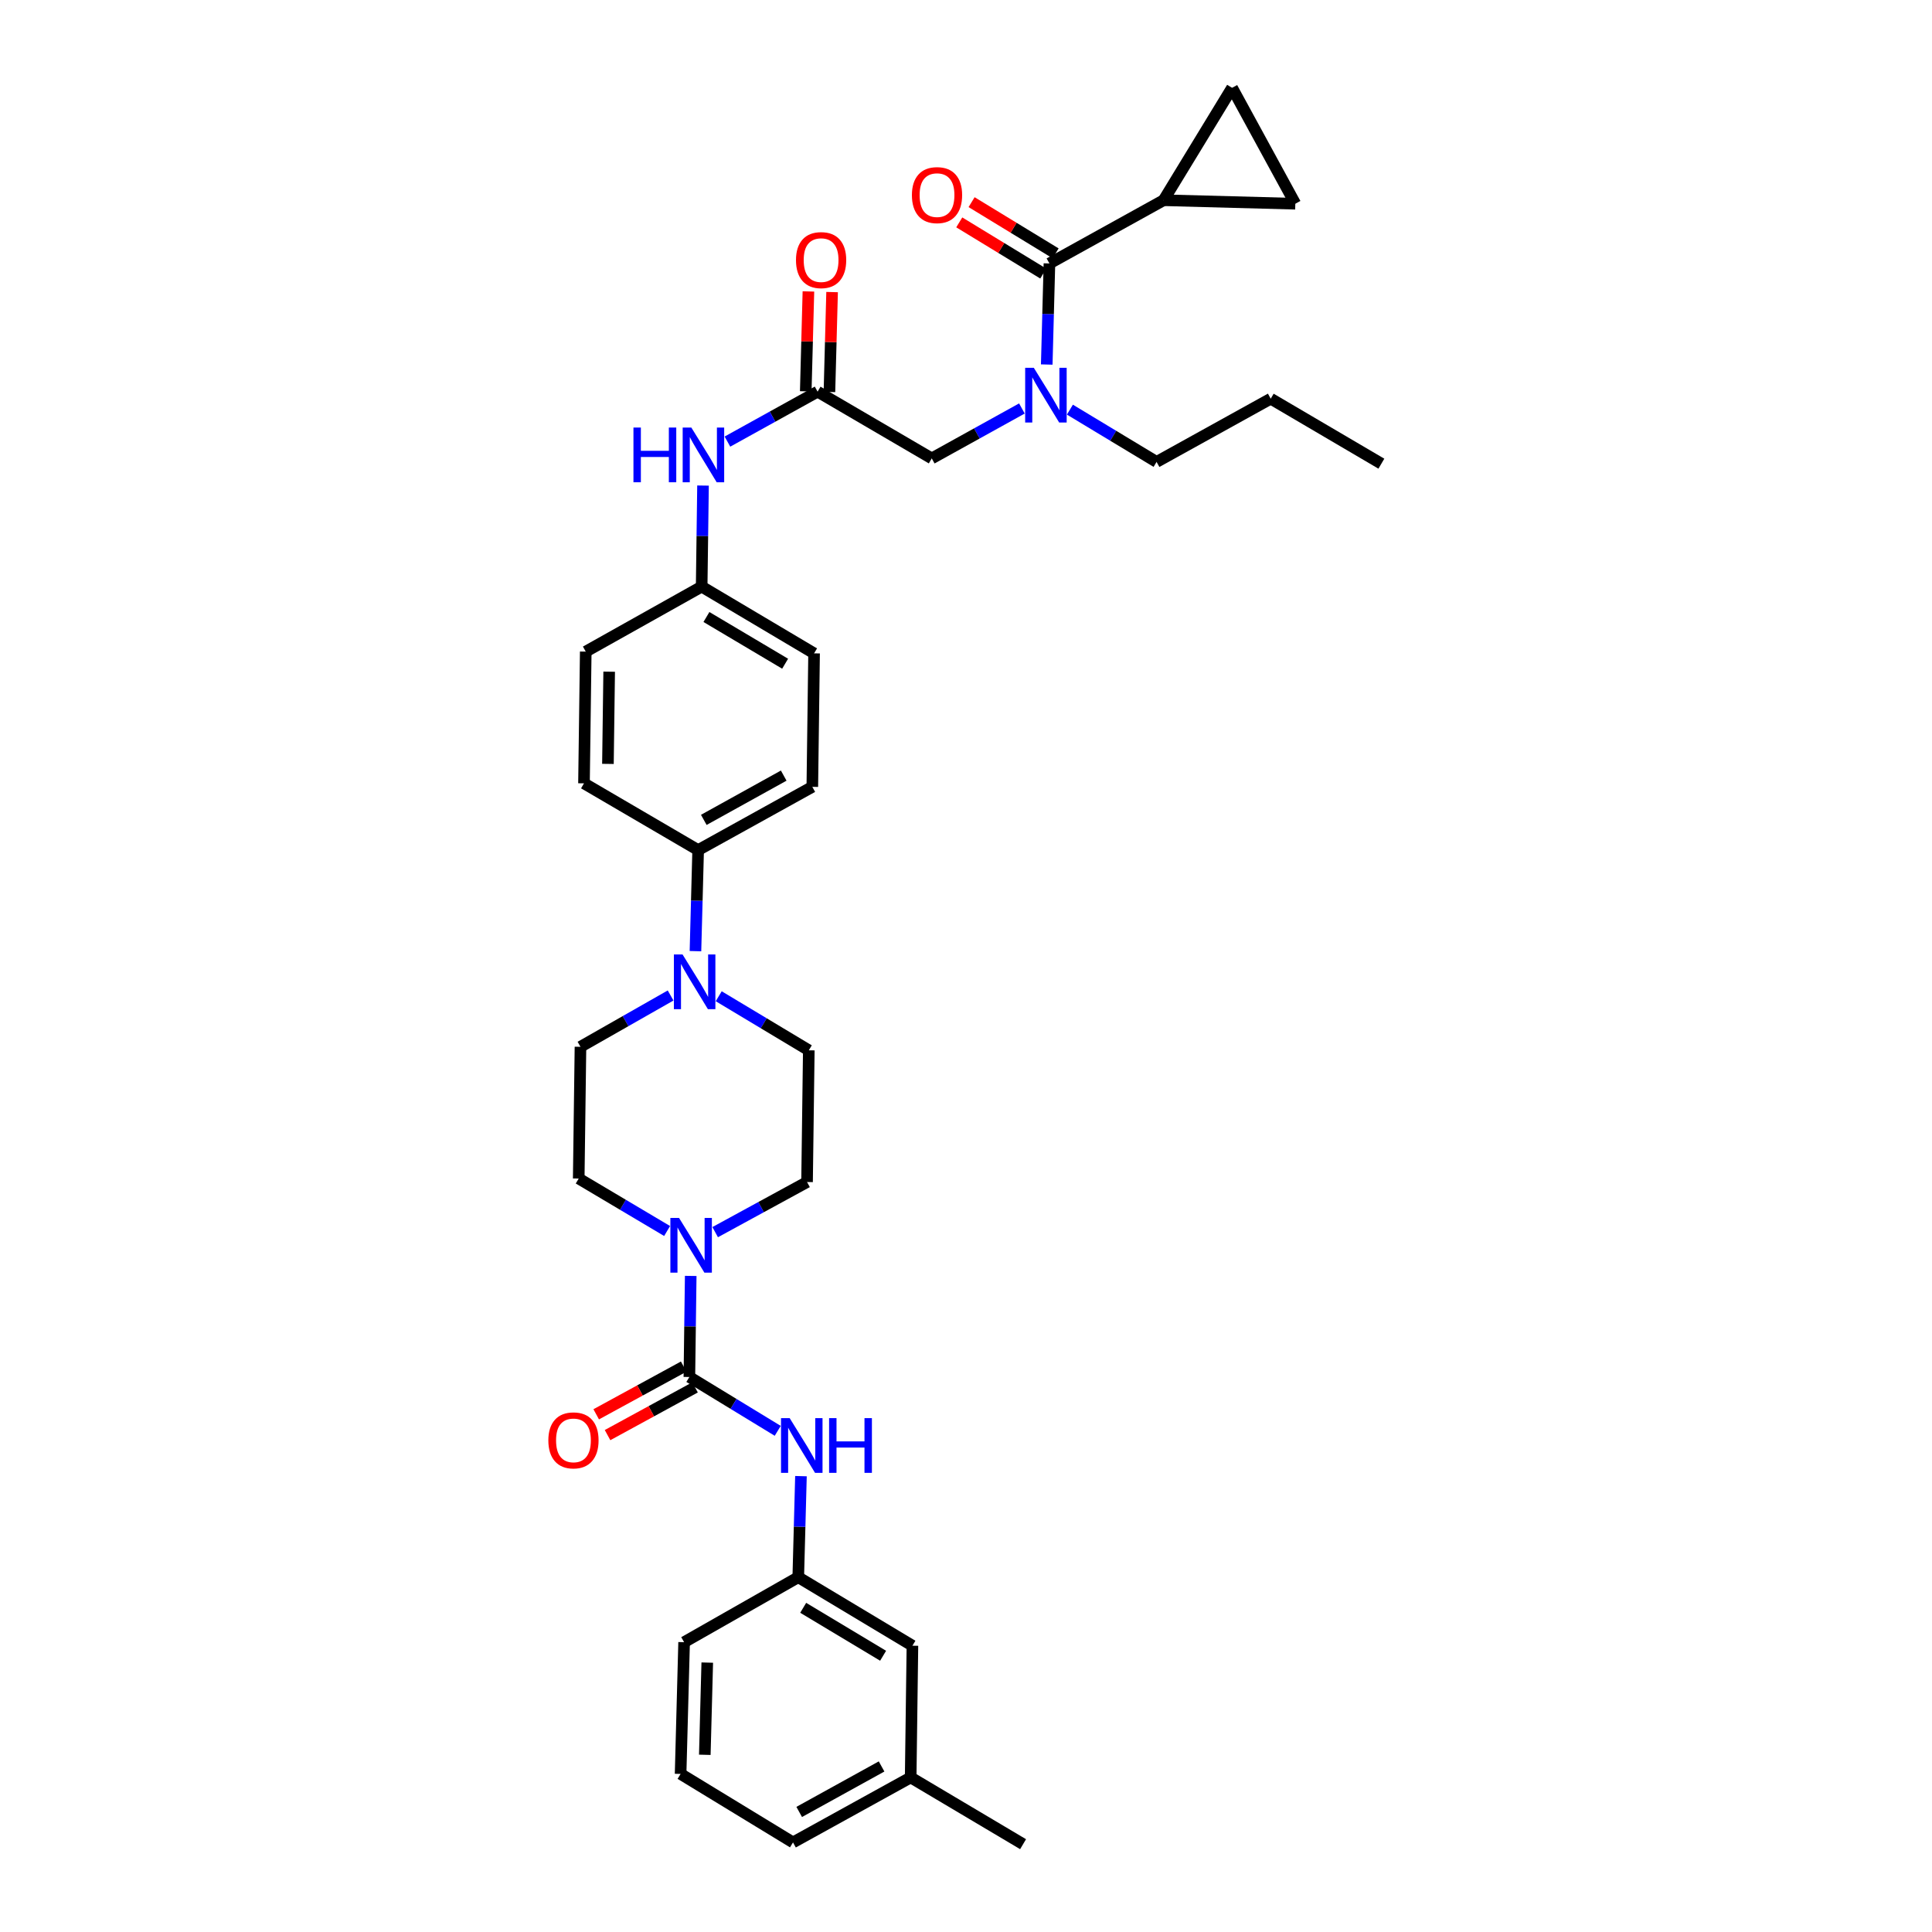 <?xml version='1.0' encoding='iso-8859-1'?>
<svg version='1.1' baseProfile='full'
              xmlns='http://www.w3.org/2000/svg'
                      xmlns:rdkit='http://www.rdkit.org/xml'
                      xmlns:xlink='http://www.w3.org/1999/xlink'
                  xml:space='preserve'
width='1000px' height='1000px' viewBox='0 0 1000 1000'>
<!-- END OF HEADER -->
<rect style='opacity:1.0;fill:#FFFFFF;stroke:none' width='1000' height='1000' x='0' y='0'> </rect>
<path class='bond-0' d='M 528.938,211.427 L 505.607,224.348' style='fill:none;fill-rule:evenodd;stroke:#0000FF;stroke-width:6px;stroke-linecap:butt;stroke-linejoin:miter;stroke-opacity:1' />
<path class='bond-0' d='M 505.607,224.348 L 482.275,237.27' style='fill:none;fill-rule:evenodd;stroke:#000000;stroke-width:6px;stroke-linecap:butt;stroke-linejoin:miter;stroke-opacity:1' />
<path class='bond-1' d='M 541.79,188.678 L 542.487,162.522' style='fill:none;fill-rule:evenodd;stroke:#0000FF;stroke-width:6px;stroke-linecap:butt;stroke-linejoin:miter;stroke-opacity:1' />
<path class='bond-1' d='M 542.487,162.522 L 543.185,136.366' style='fill:none;fill-rule:evenodd;stroke:#000000;stroke-width:6px;stroke-linecap:butt;stroke-linejoin:miter;stroke-opacity:1' />
<path class='bond-2' d='M 553.779,212.03 L 576.209,225.559' style='fill:none;fill-rule:evenodd;stroke:#0000FF;stroke-width:6px;stroke-linecap:butt;stroke-linejoin:miter;stroke-opacity:1' />
<path class='bond-2' d='M 576.209,225.559 L 598.639,239.088' style='fill:none;fill-rule:evenodd;stroke:#000000;stroke-width:6px;stroke-linecap:butt;stroke-linejoin:miter;stroke-opacity:1' />
<path class='bond-3' d='M 602.27,103.64 L 670.453,105.452' style='fill:none;fill-rule:evenodd;stroke:#000000;stroke-width:6px;stroke-linecap:butt;stroke-linejoin:miter;stroke-opacity:1' />
<path class='bond-4' d='M 602.27,103.64 L 637.727,45.455' style='fill:none;fill-rule:evenodd;stroke:#000000;stroke-width:6px;stroke-linecap:butt;stroke-linejoin:miter;stroke-opacity:1' />
<path class='bond-5' d='M 602.27,103.64 L 543.185,136.366' style='fill:none;fill-rule:evenodd;stroke:#000000;stroke-width:6px;stroke-linecap:butt;stroke-linejoin:miter;stroke-opacity:1' />
<path class='bond-6' d='M 546.375,131.132 L 524.634,117.883' style='fill:none;fill-rule:evenodd;stroke:#000000;stroke-width:6px;stroke-linecap:butt;stroke-linejoin:miter;stroke-opacity:1' />
<path class='bond-6' d='M 524.634,117.883 L 502.893,104.634' style='fill:none;fill-rule:evenodd;stroke:#FF0000;stroke-width:6px;stroke-linecap:butt;stroke-linejoin:miter;stroke-opacity:1' />
<path class='bond-6' d='M 539.995,141.601 L 518.254,128.352' style='fill:none;fill-rule:evenodd;stroke:#000000;stroke-width:6px;stroke-linecap:butt;stroke-linejoin:miter;stroke-opacity:1' />
<path class='bond-6' d='M 518.254,128.352 L 496.513,115.103' style='fill:none;fill-rule:evenodd;stroke:#FF0000;stroke-width:6px;stroke-linecap:butt;stroke-linejoin:miter;stroke-opacity:1' />
<path class='bond-7' d='M 670.453,105.452 L 637.727,45.455' style='fill:none;fill-rule:evenodd;stroke:#000000;stroke-width:6px;stroke-linecap:butt;stroke-linejoin:miter;stroke-opacity:1' />
<path class='bond-8' d='M 598.639,239.088 L 657.724,206.362' style='fill:none;fill-rule:evenodd;stroke:#000000;stroke-width:6px;stroke-linecap:butt;stroke-linejoin:miter;stroke-opacity:1' />
<path class='bond-9' d='M 429.312,202.888 L 430.001,177.032' style='fill:none;fill-rule:evenodd;stroke:#000000;stroke-width:6px;stroke-linecap:butt;stroke-linejoin:miter;stroke-opacity:1' />
<path class='bond-9' d='M 430.001,177.032 L 430.691,151.176' style='fill:none;fill-rule:evenodd;stroke:#FF0000;stroke-width:6px;stroke-linecap:butt;stroke-linejoin:miter;stroke-opacity:1' />
<path class='bond-9' d='M 417.056,202.561 L 417.746,176.705' style='fill:none;fill-rule:evenodd;stroke:#000000;stroke-width:6px;stroke-linecap:butt;stroke-linejoin:miter;stroke-opacity:1' />
<path class='bond-9' d='M 417.746,176.705 L 418.436,150.849' style='fill:none;fill-rule:evenodd;stroke:#FF0000;stroke-width:6px;stroke-linecap:butt;stroke-linejoin:miter;stroke-opacity:1' />
<path class='bond-10' d='M 423.184,202.725 L 482.275,237.27' style='fill:none;fill-rule:evenodd;stroke:#000000;stroke-width:6px;stroke-linecap:butt;stroke-linejoin:miter;stroke-opacity:1' />
<path class='bond-11' d='M 423.184,202.725 L 399.853,215.649' style='fill:none;fill-rule:evenodd;stroke:#000000;stroke-width:6px;stroke-linecap:butt;stroke-linejoin:miter;stroke-opacity:1' />
<path class='bond-11' d='M 399.853,215.649 L 376.521,228.573' style='fill:none;fill-rule:evenodd;stroke:#0000FF;stroke-width:6px;stroke-linecap:butt;stroke-linejoin:miter;stroke-opacity:1' />
<path class='bond-12' d='M 657.724,206.362 L 714.997,240.001' style='fill:none;fill-rule:evenodd;stroke:#000000;stroke-width:6px;stroke-linecap:butt;stroke-linejoin:miter;stroke-opacity:1' />
<path class='bond-13' d='M 363.88,251.323 L 363.53,277.479' style='fill:none;fill-rule:evenodd;stroke:#0000FF;stroke-width:6px;stroke-linecap:butt;stroke-linejoin:miter;stroke-opacity:1' />
<path class='bond-13' d='M 363.53,277.479 L 363.18,303.635' style='fill:none;fill-rule:evenodd;stroke:#000000;stroke-width:6px;stroke-linecap:butt;stroke-linejoin:miter;stroke-opacity:1' />
<path class='bond-14' d='M 345.293,637.166 L 322.419,623.584' style='fill:none;fill-rule:evenodd;stroke:#0000FF;stroke-width:6px;stroke-linecap:butt;stroke-linejoin:miter;stroke-opacity:1' />
<path class='bond-14' d='M 322.419,623.584 L 299.546,610.003' style='fill:none;fill-rule:evenodd;stroke:#000000;stroke-width:6px;stroke-linecap:butt;stroke-linejoin:miter;stroke-opacity:1' />
<path class='bond-15' d='M 357.514,660.412 L 357.166,686.568' style='fill:none;fill-rule:evenodd;stroke:#0000FF;stroke-width:6px;stroke-linecap:butt;stroke-linejoin:miter;stroke-opacity:1' />
<path class='bond-15' d='M 357.166,686.568 L 356.819,712.725' style='fill:none;fill-rule:evenodd;stroke:#000000;stroke-width:6px;stroke-linecap:butt;stroke-linejoin:miter;stroke-opacity:1' />
<path class='bond-16' d='M 370.173,637.758 L 393.951,624.79' style='fill:none;fill-rule:evenodd;stroke:#0000FF;stroke-width:6px;stroke-linecap:butt;stroke-linejoin:miter;stroke-opacity:1' />
<path class='bond-16' d='M 393.951,624.79 L 417.728,611.821' style='fill:none;fill-rule:evenodd;stroke:#000000;stroke-width:6px;stroke-linecap:butt;stroke-linejoin:miter;stroke-opacity:1' />
<path class='bond-17' d='M 413.179,816.366 L 472.27,851.817' style='fill:none;fill-rule:evenodd;stroke:#000000;stroke-width:6px;stroke-linecap:butt;stroke-linejoin:miter;stroke-opacity:1' />
<path class='bond-17' d='M 415.735,832.196 L 457.099,857.012' style='fill:none;fill-rule:evenodd;stroke:#000000;stroke-width:6px;stroke-linecap:butt;stroke-linejoin:miter;stroke-opacity:1' />
<path class='bond-18' d='M 413.179,816.366 L 354.094,849.998' style='fill:none;fill-rule:evenodd;stroke:#000000;stroke-width:6px;stroke-linecap:butt;stroke-linejoin:miter;stroke-opacity:1' />
<path class='bond-19' d='M 413.179,816.366 L 413.876,790.207' style='fill:none;fill-rule:evenodd;stroke:#000000;stroke-width:6px;stroke-linecap:butt;stroke-linejoin:miter;stroke-opacity:1' />
<path class='bond-19' d='M 413.876,790.207 L 414.574,764.047' style='fill:none;fill-rule:evenodd;stroke:#0000FF;stroke-width:6px;stroke-linecap:butt;stroke-linejoin:miter;stroke-opacity:1' />
<path class='bond-20' d='M 353.883,707.343 L 331.239,719.695' style='fill:none;fill-rule:evenodd;stroke:#000000;stroke-width:6px;stroke-linecap:butt;stroke-linejoin:miter;stroke-opacity:1' />
<path class='bond-20' d='M 331.239,719.695 L 308.595,732.047' style='fill:none;fill-rule:evenodd;stroke:#FF0000;stroke-width:6px;stroke-linecap:butt;stroke-linejoin:miter;stroke-opacity:1' />
<path class='bond-20' d='M 359.754,718.106 L 337.11,730.458' style='fill:none;fill-rule:evenodd;stroke:#000000;stroke-width:6px;stroke-linecap:butt;stroke-linejoin:miter;stroke-opacity:1' />
<path class='bond-20' d='M 337.11,730.458 L 314.465,742.809' style='fill:none;fill-rule:evenodd;stroke:#FF0000;stroke-width:6px;stroke-linecap:butt;stroke-linejoin:miter;stroke-opacity:1' />
<path class='bond-21' d='M 356.819,712.725 L 379.686,726.662' style='fill:none;fill-rule:evenodd;stroke:#000000;stroke-width:6px;stroke-linecap:butt;stroke-linejoin:miter;stroke-opacity:1' />
<path class='bond-21' d='M 379.686,726.662 L 402.554,740.598' style='fill:none;fill-rule:evenodd;stroke:#0000FF;stroke-width:6px;stroke-linecap:butt;stroke-linejoin:miter;stroke-opacity:1' />
<path class='bond-22' d='M 472.27,851.817 L 471.364,920.001' style='fill:none;fill-rule:evenodd;stroke:#000000;stroke-width:6px;stroke-linecap:butt;stroke-linejoin:miter;stroke-opacity:1' />
<path class='bond-23' d='M 471.364,920.001 L 529.543,954.545' style='fill:none;fill-rule:evenodd;stroke:#000000;stroke-width:6px;stroke-linecap:butt;stroke-linejoin:miter;stroke-opacity:1' />
<path class='bond-24' d='M 471.364,920.001 L 410.454,953.633' style='fill:none;fill-rule:evenodd;stroke:#000000;stroke-width:6px;stroke-linecap:butt;stroke-linejoin:miter;stroke-opacity:1' />
<path class='bond-24' d='M 456.302,914.313 L 413.665,937.856' style='fill:none;fill-rule:evenodd;stroke:#000000;stroke-width:6px;stroke-linecap:butt;stroke-linejoin:miter;stroke-opacity:1' />
<path class='bond-25' d='M 359.966,492.315 L 360.664,466.159' style='fill:none;fill-rule:evenodd;stroke:#0000FF;stroke-width:6px;stroke-linecap:butt;stroke-linejoin:miter;stroke-opacity:1' />
<path class='bond-25' d='M 360.664,466.159 L 361.361,440.003' style='fill:none;fill-rule:evenodd;stroke:#000000;stroke-width:6px;stroke-linecap:butt;stroke-linejoin:miter;stroke-opacity:1' />
<path class='bond-26' d='M 372.006,515.658 L 395.32,529.648' style='fill:none;fill-rule:evenodd;stroke:#0000FF;stroke-width:6px;stroke-linecap:butt;stroke-linejoin:miter;stroke-opacity:1' />
<path class='bond-26' d='M 395.32,529.648 L 418.634,543.637' style='fill:none;fill-rule:evenodd;stroke:#000000;stroke-width:6px;stroke-linecap:butt;stroke-linejoin:miter;stroke-opacity:1' />
<path class='bond-27' d='M 347.103,515.262 L 323.777,528.54' style='fill:none;fill-rule:evenodd;stroke:#0000FF;stroke-width:6px;stroke-linecap:butt;stroke-linejoin:miter;stroke-opacity:1' />
<path class='bond-27' d='M 323.777,528.54 L 300.452,541.819' style='fill:none;fill-rule:evenodd;stroke:#000000;stroke-width:6px;stroke-linecap:butt;stroke-linejoin:miter;stroke-opacity:1' />
<path class='bond-28' d='M 363.18,303.635 L 421.365,338.18' style='fill:none;fill-rule:evenodd;stroke:#000000;stroke-width:6px;stroke-linecap:butt;stroke-linejoin:miter;stroke-opacity:1' />
<path class='bond-28' d='M 365.649,319.359 L 406.379,343.54' style='fill:none;fill-rule:evenodd;stroke:#000000;stroke-width:6px;stroke-linecap:butt;stroke-linejoin:miter;stroke-opacity:1' />
<path class='bond-29' d='M 363.18,303.635 L 303.183,337.274' style='fill:none;fill-rule:evenodd;stroke:#000000;stroke-width:6px;stroke-linecap:butt;stroke-linejoin:miter;stroke-opacity:1' />
<path class='bond-30' d='M 361.361,440.003 L 302.27,405.458' style='fill:none;fill-rule:evenodd;stroke:#000000;stroke-width:6px;stroke-linecap:butt;stroke-linejoin:miter;stroke-opacity:1' />
<path class='bond-31' d='M 361.361,440.003 L 420.453,407.27' style='fill:none;fill-rule:evenodd;stroke:#000000;stroke-width:6px;stroke-linecap:butt;stroke-linejoin:miter;stroke-opacity:1' />
<path class='bond-31' d='M 364.285,424.369 L 405.649,401.455' style='fill:none;fill-rule:evenodd;stroke:#000000;stroke-width:6px;stroke-linecap:butt;stroke-linejoin:miter;stroke-opacity:1' />
<path class='bond-32' d='M 421.365,338.18 L 420.453,407.27' style='fill:none;fill-rule:evenodd;stroke:#000000;stroke-width:6px;stroke-linecap:butt;stroke-linejoin:miter;stroke-opacity:1' />
<path class='bond-33' d='M 303.183,337.274 L 302.27,405.458' style='fill:none;fill-rule:evenodd;stroke:#000000;stroke-width:6px;stroke-linecap:butt;stroke-linejoin:miter;stroke-opacity:1' />
<path class='bond-33' d='M 315.304,347.666 L 314.666,395.394' style='fill:none;fill-rule:evenodd;stroke:#000000;stroke-width:6px;stroke-linecap:butt;stroke-linejoin:miter;stroke-opacity:1' />
<path class='bond-34' d='M 418.634,543.637 L 417.728,611.821' style='fill:none;fill-rule:evenodd;stroke:#000000;stroke-width:6px;stroke-linecap:butt;stroke-linejoin:miter;stroke-opacity:1' />
<path class='bond-35' d='M 300.452,541.819 L 299.546,610.003' style='fill:none;fill-rule:evenodd;stroke:#000000;stroke-width:6px;stroke-linecap:butt;stroke-linejoin:miter;stroke-opacity:1' />
<path class='bond-36' d='M 352.276,918.182 L 354.094,849.998' style='fill:none;fill-rule:evenodd;stroke:#000000;stroke-width:6px;stroke-linecap:butt;stroke-linejoin:miter;stroke-opacity:1' />
<path class='bond-36' d='M 364.804,908.281 L 366.077,860.553' style='fill:none;fill-rule:evenodd;stroke:#000000;stroke-width:6px;stroke-linecap:butt;stroke-linejoin:miter;stroke-opacity:1' />
<path class='bond-37' d='M 352.276,918.182 L 410.454,953.633' style='fill:none;fill-rule:evenodd;stroke:#000000;stroke-width:6px;stroke-linecap:butt;stroke-linejoin:miter;stroke-opacity:1' />
<path  class='atom-0' d='M 535.107 190.383
L 544.387 205.383
Q 545.307 206.863, 546.787 209.543
Q 548.267 212.223, 548.347 212.383
L 548.347 190.383
L 552.107 190.383
L 552.107 218.703
L 548.227 218.703
L 538.267 202.303
Q 537.107 200.383, 535.867 198.183
Q 534.667 195.983, 534.307 195.303
L 534.307 218.703
L 530.627 218.703
L 530.627 190.383
L 535.107 190.383
' fill='#0000FF'/>
<path  class='atom-3' d='M 472 100.989
Q 472 94.189, 475.36 90.389
Q 478.72 86.589, 485 86.589
Q 491.28 86.589, 494.64 90.389
Q 498 94.189, 498 100.989
Q 498 107.869, 494.6 111.789
Q 491.2 115.669, 485 115.669
Q 478.76 115.669, 475.36 111.789
Q 472 107.909, 472 100.989
M 485 112.469
Q 489.32 112.469, 491.64 109.589
Q 494 106.669, 494 100.989
Q 494 95.429, 491.64 92.629
Q 489.32 89.789, 485 89.789
Q 480.68 89.789, 478.32 92.589
Q 476 95.389, 476 100.989
Q 476 106.709, 478.32 109.589
Q 480.68 112.469, 485 112.469
' fill='#FF0000'/>
<path  class='atom-8' d='M 412.002 134.628
Q 412.002 127.828, 415.362 124.028
Q 418.722 120.228, 425.002 120.228
Q 431.282 120.228, 434.642 124.028
Q 438.002 127.828, 438.002 134.628
Q 438.002 141.508, 434.602 145.428
Q 431.202 149.308, 425.002 149.308
Q 418.762 149.308, 415.362 145.428
Q 412.002 141.548, 412.002 134.628
M 425.002 146.108
Q 429.322 146.108, 431.642 143.228
Q 434.002 140.308, 434.002 134.628
Q 434.002 129.068, 431.642 126.268
Q 429.322 123.428, 425.002 123.428
Q 420.682 123.428, 418.322 126.228
Q 416.002 129.028, 416.002 134.628
Q 416.002 140.348, 418.322 143.228
Q 420.682 146.108, 425.002 146.108
' fill='#FF0000'/>
<path  class='atom-11' d='M 327.873 221.298
L 331.713 221.298
L 331.713 233.338
L 346.193 233.338
L 346.193 221.298
L 350.033 221.298
L 350.033 249.618
L 346.193 249.618
L 346.193 236.538
L 331.713 236.538
L 331.713 249.618
L 327.873 249.618
L 327.873 221.298
' fill='#0000FF'/>
<path  class='atom-11' d='M 357.833 221.298
L 367.113 236.298
Q 368.033 237.778, 369.513 240.458
Q 370.993 243.138, 371.073 243.298
L 371.073 221.298
L 374.833 221.298
L 374.833 249.618
L 370.953 249.618
L 360.993 233.218
Q 359.833 231.298, 358.593 229.098
Q 357.393 226.898, 357.033 226.218
L 357.033 249.618
L 353.353 249.618
L 353.353 221.298
L 357.833 221.298
' fill='#0000FF'/>
<path  class='atom-12' d='M 351.464 630.388
L 360.744 645.388
Q 361.664 646.868, 363.144 649.548
Q 364.624 652.228, 364.704 652.388
L 364.704 630.388
L 368.464 630.388
L 368.464 658.708
L 364.584 658.708
L 354.624 642.308
Q 353.464 640.388, 352.224 638.188
Q 351.024 635.988, 350.664 635.308
L 350.664 658.708
L 346.984 658.708
L 346.984 630.388
L 351.464 630.388
' fill='#0000FF'/>
<path  class='atom-15' d='M 283.821 745.531
Q 283.821 738.731, 287.181 734.931
Q 290.541 731.131, 296.821 731.131
Q 303.101 731.131, 306.461 734.931
Q 309.821 738.731, 309.821 745.531
Q 309.821 752.411, 306.421 756.331
Q 303.021 760.211, 296.821 760.211
Q 290.581 760.211, 287.181 756.331
Q 283.821 752.451, 283.821 745.531
M 296.821 757.011
Q 301.141 757.011, 303.461 754.131
Q 305.821 751.211, 305.821 745.531
Q 305.821 739.971, 303.461 737.171
Q 301.141 734.331, 296.821 734.331
Q 292.501 734.331, 290.141 737.131
Q 287.821 739.931, 287.821 745.531
Q 287.821 751.251, 290.141 754.131
Q 292.501 757.011, 296.821 757.011
' fill='#FF0000'/>
<path  class='atom-16' d='M 408.737 734.022
L 418.017 749.022
Q 418.937 750.502, 420.417 753.182
Q 421.897 755.862, 421.977 756.022
L 421.977 734.022
L 425.737 734.022
L 425.737 762.342
L 421.857 762.342
L 411.897 745.942
Q 410.737 744.022, 409.497 741.822
Q 408.297 739.622, 407.937 738.942
L 407.937 762.342
L 404.257 762.342
L 404.257 734.022
L 408.737 734.022
' fill='#0000FF'/>
<path  class='atom-16' d='M 429.137 734.022
L 432.977 734.022
L 432.977 746.062
L 447.457 746.062
L 447.457 734.022
L 451.297 734.022
L 451.297 762.342
L 447.457 762.342
L 447.457 749.262
L 432.977 749.262
L 432.977 762.342
L 429.137 762.342
L 429.137 734.022
' fill='#0000FF'/>
<path  class='atom-19' d='M 353.283 494.02
L 362.563 509.02
Q 363.483 510.5, 364.963 513.18
Q 366.443 515.86, 366.523 516.02
L 366.523 494.02
L 370.283 494.02
L 370.283 522.34
L 366.403 522.34
L 356.443 505.94
Q 355.283 504.02, 354.043 501.82
Q 352.843 499.62, 352.483 498.94
L 352.483 522.34
L 348.803 522.34
L 348.803 494.02
L 353.283 494.02
' fill='#0000FF'/>
</svg>
